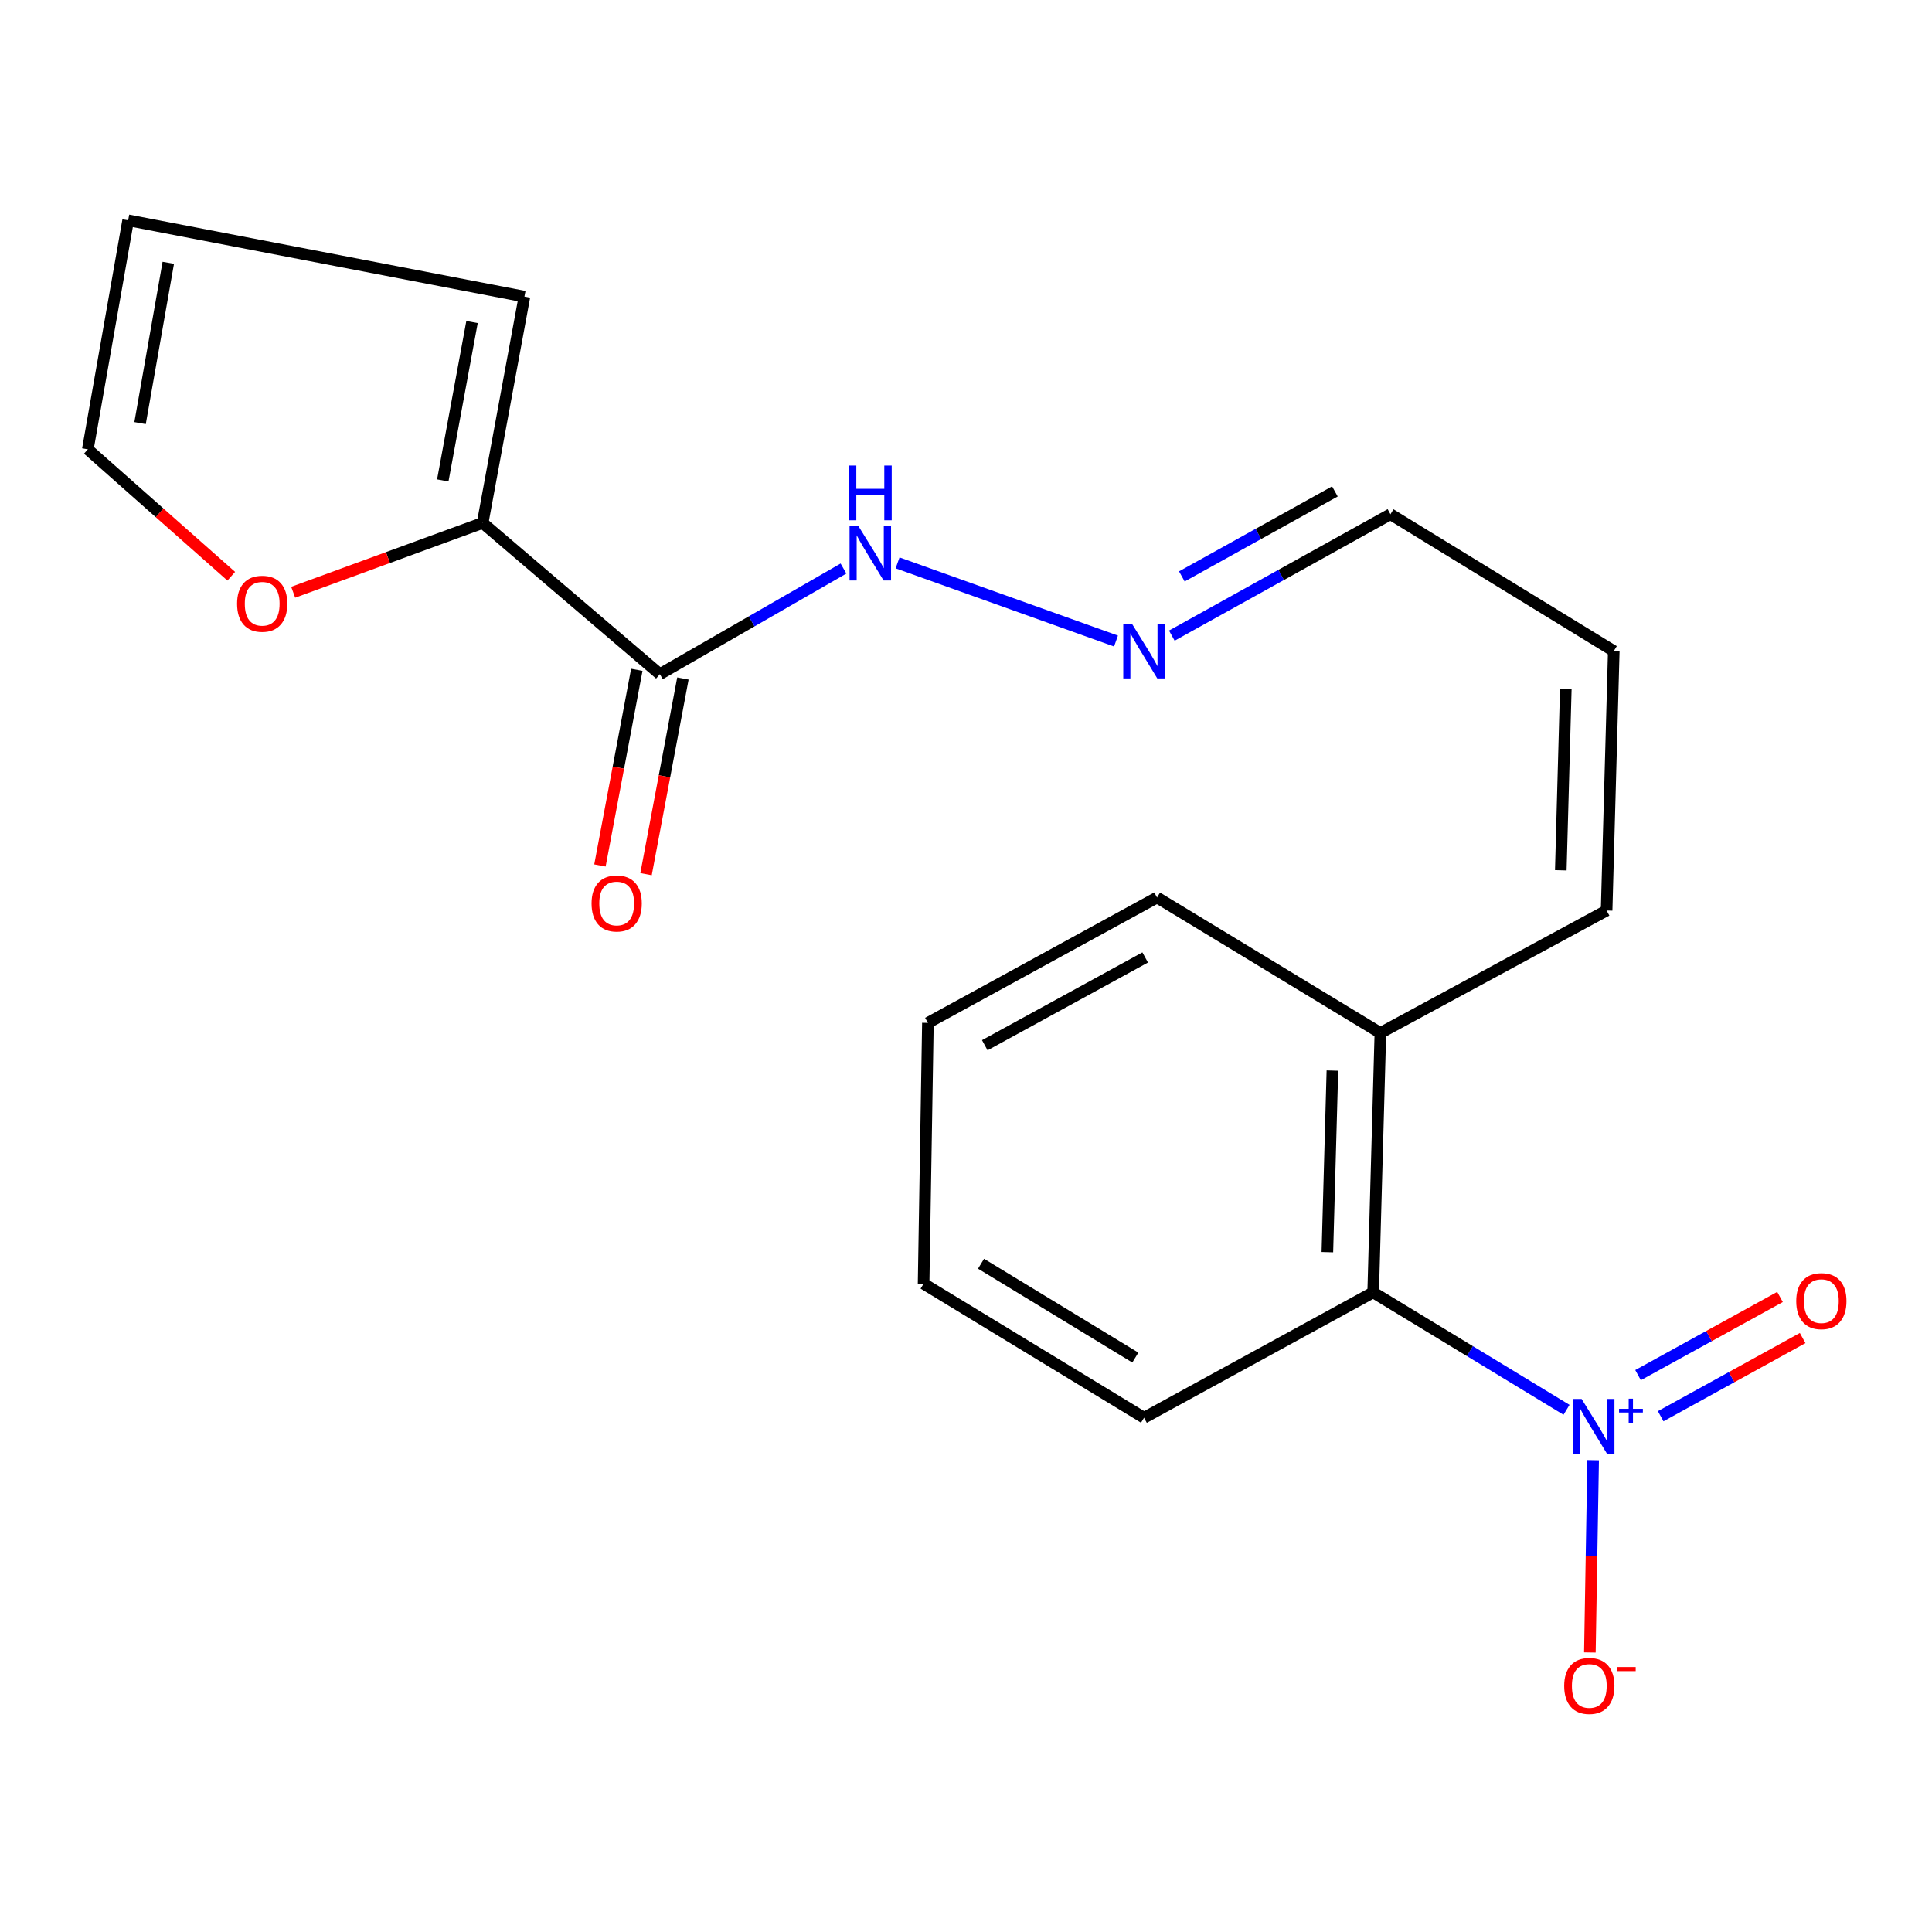 <?xml version='1.0' encoding='iso-8859-1'?>
<svg version='1.1' baseProfile='full'
              xmlns='http://www.w3.org/2000/svg'
                      xmlns:rdkit='http://www.rdkit.org/xml'
                      xmlns:xlink='http://www.w3.org/1999/xlink'
                  xml:space='preserve'
width='1000px' height='1000px' viewBox='0 0 1000 1000'>
<!-- END OF HEADER -->
<rect style='opacity:1.0;fill:#FFFFFF;stroke:none' width='1000' height='1000' x='0' y='0'> </rect>
<path class='bond-2' d='M 810.822,729.718 L 760.789,699.326' style='fill:none;fill-rule:evenodd;stroke:#0000FF;stroke-width:6px;stroke-linecap:butt;stroke-linejoin:miter;stroke-opacity:1' />
<path class='bond-2' d='M 760.789,699.326 L 710.755,668.935' style='fill:none;fill-rule:evenodd;stroke:#000000;stroke-width:6px;stroke-linecap:butt;stroke-linejoin:miter;stroke-opacity:1' />
<path class='bond-3' d='M 824.604,755.787 L 823.759,805.551' style='fill:none;fill-rule:evenodd;stroke:#0000FF;stroke-width:6px;stroke-linecap:butt;stroke-linejoin:miter;stroke-opacity:1' />
<path class='bond-3' d='M 823.759,805.551 L 822.914,855.315' style='fill:none;fill-rule:evenodd;stroke:#FF0000;stroke-width:6px;stroke-linecap:butt;stroke-linejoin:miter;stroke-opacity:1' />
<path class='bond-5' d='M 859.565,733.041 L 896.305,712.81' style='fill:none;fill-rule:evenodd;stroke:#0000FF;stroke-width:6px;stroke-linecap:butt;stroke-linejoin:miter;stroke-opacity:1' />
<path class='bond-5' d='M 896.305,712.81 L 933.045,692.578' style='fill:none;fill-rule:evenodd;stroke:#FF0000;stroke-width:6px;stroke-linecap:butt;stroke-linejoin:miter;stroke-opacity:1' />
<path class='bond-5' d='M 847.853,711.772 L 884.593,691.541' style='fill:none;fill-rule:evenodd;stroke:#0000FF;stroke-width:6px;stroke-linecap:butt;stroke-linejoin:miter;stroke-opacity:1' />
<path class='bond-5' d='M 884.593,691.541 L 921.333,671.309' style='fill:none;fill-rule:evenodd;stroke:#FF0000;stroke-width:6px;stroke-linecap:butt;stroke-linejoin:miter;stroke-opacity:1' />
<path class='bond-0' d='M 341.543,348.944 L 389.064,321.608' style='fill:none;fill-rule:evenodd;stroke:#000000;stroke-width:6px;stroke-linecap:butt;stroke-linejoin:miter;stroke-opacity:1' />
<path class='bond-0' d='M 389.064,321.608 L 436.586,294.272' style='fill:none;fill-rule:evenodd;stroke:#0000FF;stroke-width:6px;stroke-linecap:butt;stroke-linejoin:miter;stroke-opacity:1' />
<path class='bond-1' d='M 341.543,348.944 L 249.816,270.653' style='fill:none;fill-rule:evenodd;stroke:#000000;stroke-width:6px;stroke-linecap:butt;stroke-linejoin:miter;stroke-opacity:1' />
<path class='bond-8' d='M 329.612,346.696 L 320.07,397.332' style='fill:none;fill-rule:evenodd;stroke:#000000;stroke-width:6px;stroke-linecap:butt;stroke-linejoin:miter;stroke-opacity:1' />
<path class='bond-8' d='M 320.07,397.332 L 310.528,447.969' style='fill:none;fill-rule:evenodd;stroke:#FF0000;stroke-width:6px;stroke-linecap:butt;stroke-linejoin:miter;stroke-opacity:1' />
<path class='bond-8' d='M 353.473,351.192 L 343.931,401.829' style='fill:none;fill-rule:evenodd;stroke:#000000;stroke-width:6px;stroke-linecap:butt;stroke-linejoin:miter;stroke-opacity:1' />
<path class='bond-8' d='M 343.931,401.829 L 334.388,452.465' style='fill:none;fill-rule:evenodd;stroke:#FF0000;stroke-width:6px;stroke-linecap:butt;stroke-linejoin:miter;stroke-opacity:1' />
<path class='bond-4' d='M 249.816,270.653 L 200.782,288.599' style='fill:none;fill-rule:evenodd;stroke:#000000;stroke-width:6px;stroke-linecap:butt;stroke-linejoin:miter;stroke-opacity:1' />
<path class='bond-4' d='M 200.782,288.599 L 151.748,306.546' style='fill:none;fill-rule:evenodd;stroke:#FF0000;stroke-width:6px;stroke-linecap:butt;stroke-linejoin:miter;stroke-opacity:1' />
<path class='bond-10' d='M 249.816,270.653 L 271.439,153.526' style='fill:none;fill-rule:evenodd;stroke:#000000;stroke-width:6px;stroke-linecap:butt;stroke-linejoin:miter;stroke-opacity:1' />
<path class='bond-10' d='M 229.182,248.676 L 244.319,166.687' style='fill:none;fill-rule:evenodd;stroke:#000000;stroke-width:6px;stroke-linecap:butt;stroke-linejoin:miter;stroke-opacity:1' />
<path class='bond-9' d='M 710.755,668.935 L 714.478,534.663' style='fill:none;fill-rule:evenodd;stroke:#000000;stroke-width:6px;stroke-linecap:butt;stroke-linejoin:miter;stroke-opacity:1' />
<path class='bond-9' d='M 687.043,648.121 L 689.649,554.131' style='fill:none;fill-rule:evenodd;stroke:#000000;stroke-width:6px;stroke-linecap:butt;stroke-linejoin:miter;stroke-opacity:1' />
<path class='bond-16' d='M 710.755,668.935 L 592.145,733.831' style='fill:none;fill-rule:evenodd;stroke:#000000;stroke-width:6px;stroke-linecap:butt;stroke-linejoin:miter;stroke-opacity:1' />
<path class='bond-11' d='M 119.698,298.25 L 82.576,265.412' style='fill:none;fill-rule:evenodd;stroke:#FF0000;stroke-width:6px;stroke-linecap:butt;stroke-linejoin:miter;stroke-opacity:1' />
<path class='bond-11' d='M 82.576,265.412 L 45.455,232.573' style='fill:none;fill-rule:evenodd;stroke:#000000;stroke-width:6px;stroke-linecap:butt;stroke-linejoin:miter;stroke-opacity:1' />
<path class='bond-6' d='M 606.532,329.003 L 663.116,297.582' style='fill:none;fill-rule:evenodd;stroke:#0000FF;stroke-width:6px;stroke-linecap:butt;stroke-linejoin:miter;stroke-opacity:1' />
<path class='bond-6' d='M 663.116,297.582 L 719.699,266.161' style='fill:none;fill-rule:evenodd;stroke:#000000;stroke-width:6px;stroke-linecap:butt;stroke-linejoin:miter;stroke-opacity:1' />
<path class='bond-6' d='M 611.72,298.35 L 651.328,276.355' style='fill:none;fill-rule:evenodd;stroke:#0000FF;stroke-width:6px;stroke-linecap:butt;stroke-linejoin:miter;stroke-opacity:1' />
<path class='bond-6' d='M 651.328,276.355 L 690.936,254.36' style='fill:none;fill-rule:evenodd;stroke:#000000;stroke-width:6px;stroke-linecap:butt;stroke-linejoin:miter;stroke-opacity:1' />
<path class='bond-7' d='M 577.643,331.802 L 464.585,291.339' style='fill:none;fill-rule:evenodd;stroke:#0000FF;stroke-width:6px;stroke-linecap:butt;stroke-linejoin:miter;stroke-opacity:1' />
<path class='bond-12' d='M 714.478,534.663 L 831.578,471.278' style='fill:none;fill-rule:evenodd;stroke:#000000;stroke-width:6px;stroke-linecap:butt;stroke-linejoin:miter;stroke-opacity:1' />
<path class='bond-17' d='M 714.478,534.663 L 598.876,464.547' style='fill:none;fill-rule:evenodd;stroke:#000000;stroke-width:6px;stroke-linecap:butt;stroke-linejoin:miter;stroke-opacity:1' />
<path class='bond-13' d='M 271.439,153.526 L 66.322,114.03' style='fill:none;fill-rule:evenodd;stroke:#000000;stroke-width:6px;stroke-linecap:butt;stroke-linejoin:miter;stroke-opacity:1' />
<path class='bond-21' d='M 45.455,232.573 L 66.322,114.03' style='fill:none;fill-rule:evenodd;stroke:#000000;stroke-width:6px;stroke-linecap:butt;stroke-linejoin:miter;stroke-opacity:1' />
<path class='bond-21' d='M 72.498,219.001 L 87.105,136.021' style='fill:none;fill-rule:evenodd;stroke:#000000;stroke-width:6px;stroke-linecap:butt;stroke-linejoin:miter;stroke-opacity:1' />
<path class='bond-14' d='M 831.578,471.278 L 835.288,336.993' style='fill:none;fill-rule:evenodd;stroke:#000000;stroke-width:6px;stroke-linecap:butt;stroke-linejoin:miter;stroke-opacity:1' />
<path class='bond-14' d='M 807.863,450.464 L 810.46,356.465' style='fill:none;fill-rule:evenodd;stroke:#000000;stroke-width:6px;stroke-linecap:butt;stroke-linejoin:miter;stroke-opacity:1' />
<path class='bond-15' d='M 835.288,336.993 L 719.699,266.161' style='fill:none;fill-rule:evenodd;stroke:#000000;stroke-width:6px;stroke-linecap:butt;stroke-linejoin:miter;stroke-opacity:1' />
<path class='bond-18' d='M 592.145,733.831 L 478.053,664.443' style='fill:none;fill-rule:evenodd;stroke:#000000;stroke-width:6px;stroke-linecap:butt;stroke-linejoin:miter;stroke-opacity:1' />
<path class='bond-18' d='M 587.648,702.678 L 507.784,654.106' style='fill:none;fill-rule:evenodd;stroke:#000000;stroke-width:6px;stroke-linecap:butt;stroke-linejoin:miter;stroke-opacity:1' />
<path class='bond-20' d='M 598.876,464.547 L 480.279,529.443' style='fill:none;fill-rule:evenodd;stroke:#000000;stroke-width:6px;stroke-linecap:butt;stroke-linejoin:miter;stroke-opacity:1' />
<path class='bond-20' d='M 592.742,495.581 L 509.724,541.009' style='fill:none;fill-rule:evenodd;stroke:#000000;stroke-width:6px;stroke-linecap:butt;stroke-linejoin:miter;stroke-opacity:1' />
<path class='bond-19' d='M 478.053,664.443 L 480.279,529.443' style='fill:none;fill-rule:evenodd;stroke:#000000;stroke-width:6px;stroke-linecap:butt;stroke-linejoin:miter;stroke-opacity:1' />
<path  class='atom-0' d='M 818.641 724.109
L 827.921 739.109
Q 828.841 740.589, 830.321 743.269
Q 831.801 745.949, 831.881 746.109
L 831.881 724.109
L 835.641 724.109
L 835.641 752.429
L 831.761 752.429
L 821.801 736.029
Q 820.641 734.109, 819.401 731.909
Q 818.201 729.709, 817.841 729.029
L 817.841 752.429
L 814.161 752.429
L 814.161 724.109
L 818.641 724.109
' fill='#0000FF'/>
<path  class='atom-0' d='M 838.017 729.214
L 843.007 729.214
L 843.007 723.961
L 845.224 723.961
L 845.224 729.214
L 850.346 729.214
L 850.346 731.115
L 845.224 731.115
L 845.224 736.395
L 843.007 736.395
L 843.007 731.115
L 838.017 731.115
L 838.017 729.214
' fill='#0000FF'/>
<path  class='atom-4' d='M 809.621 872.634
Q 809.621 865.834, 812.981 862.034
Q 816.341 858.234, 822.621 858.234
Q 828.901 858.234, 832.261 862.034
Q 835.621 865.834, 835.621 872.634
Q 835.621 879.514, 832.221 883.434
Q 828.821 887.314, 822.621 887.314
Q 816.381 887.314, 812.981 883.434
Q 809.621 879.554, 809.621 872.634
M 822.621 884.114
Q 826.941 884.114, 829.261 881.234
Q 831.621 878.314, 831.621 872.634
Q 831.621 867.074, 829.261 864.274
Q 826.941 861.434, 822.621 861.434
Q 818.301 861.434, 815.941 864.234
Q 813.621 867.034, 813.621 872.634
Q 813.621 878.354, 815.941 881.234
Q 818.301 884.114, 822.621 884.114
' fill='#FF0000'/>
<path  class='atom-4' d='M 836.941 862.857
L 846.63 862.857
L 846.63 864.969
L 836.941 864.969
L 836.941 862.857
' fill='#FF0000'/>
<path  class='atom-5' d='M 122.711 312.495
Q 122.711 305.695, 126.071 301.895
Q 129.431 298.095, 135.711 298.095
Q 141.991 298.095, 145.351 301.895
Q 148.711 305.695, 148.711 312.495
Q 148.711 319.375, 145.311 323.295
Q 141.911 327.175, 135.711 327.175
Q 129.471 327.175, 126.071 323.295
Q 122.711 319.415, 122.711 312.495
M 135.711 323.975
Q 140.031 323.975, 142.351 321.095
Q 144.711 318.175, 144.711 312.495
Q 144.711 306.935, 142.351 304.135
Q 140.031 301.295, 135.711 301.295
Q 131.391 301.295, 129.031 304.095
Q 126.711 306.895, 126.711 312.495
Q 126.711 318.215, 129.031 321.095
Q 131.391 323.975, 135.711 323.975
' fill='#FF0000'/>
<path  class='atom-6' d='M 929.729 673.466
Q 929.729 666.666, 933.089 662.866
Q 936.449 659.066, 942.729 659.066
Q 949.009 659.066, 952.369 662.866
Q 955.729 666.666, 955.729 673.466
Q 955.729 680.346, 952.329 684.266
Q 948.929 688.146, 942.729 688.146
Q 936.489 688.146, 933.089 684.266
Q 929.729 680.386, 929.729 673.466
M 942.729 684.946
Q 947.049 684.946, 949.369 682.066
Q 951.729 679.146, 951.729 673.466
Q 951.729 667.906, 949.369 665.106
Q 947.049 662.266, 942.729 662.266
Q 938.409 662.266, 936.049 665.066
Q 933.729 667.866, 933.729 673.466
Q 933.729 679.186, 936.049 682.066
Q 938.409 684.946, 942.729 684.946
' fill='#FF0000'/>
<path  class='atom-7' d='M 585.885 322.833
L 595.165 337.833
Q 596.085 339.313, 597.565 341.993
Q 599.045 344.673, 599.125 344.833
L 599.125 322.833
L 602.885 322.833
L 602.885 351.153
L 599.005 351.153
L 589.045 334.753
Q 587.885 332.833, 586.645 330.633
Q 585.445 328.433, 585.085 327.753
L 585.085 351.153
L 581.405 351.153
L 581.405 322.833
L 585.885 322.833
' fill='#0000FF'/>
<path  class='atom-8' d='M 444.208 272.127
L 453.488 287.127
Q 454.408 288.607, 455.888 291.287
Q 457.368 293.967, 457.448 294.127
L 457.448 272.127
L 461.208 272.127
L 461.208 300.447
L 457.328 300.447
L 447.368 284.047
Q 446.208 282.127, 444.968 279.927
Q 443.768 277.727, 443.408 277.047
L 443.408 300.447
L 439.728 300.447
L 439.728 272.127
L 444.208 272.127
' fill='#0000FF'/>
<path  class='atom-8' d='M 439.388 240.975
L 443.228 240.975
L 443.228 253.015
L 457.708 253.015
L 457.708 240.975
L 461.548 240.975
L 461.548 269.295
L 457.708 269.295
L 457.708 256.215
L 443.228 256.215
L 443.228 269.295
L 439.388 269.295
L 439.388 240.975
' fill='#0000FF'/>
<path  class='atom-9' d='M 306.191 467.635
Q 306.191 460.835, 309.551 457.035
Q 312.911 453.235, 319.191 453.235
Q 325.471 453.235, 328.831 457.035
Q 332.191 460.835, 332.191 467.635
Q 332.191 474.515, 328.791 478.435
Q 325.391 482.315, 319.191 482.315
Q 312.951 482.315, 309.551 478.435
Q 306.191 474.555, 306.191 467.635
M 319.191 479.115
Q 323.511 479.115, 325.831 476.235
Q 328.191 473.315, 328.191 467.635
Q 328.191 462.075, 325.831 459.275
Q 323.511 456.435, 319.191 456.435
Q 314.871 456.435, 312.511 459.235
Q 310.191 462.035, 310.191 467.635
Q 310.191 473.355, 312.511 476.235
Q 314.871 479.115, 319.191 479.115
' fill='#FF0000'/>
</svg>
